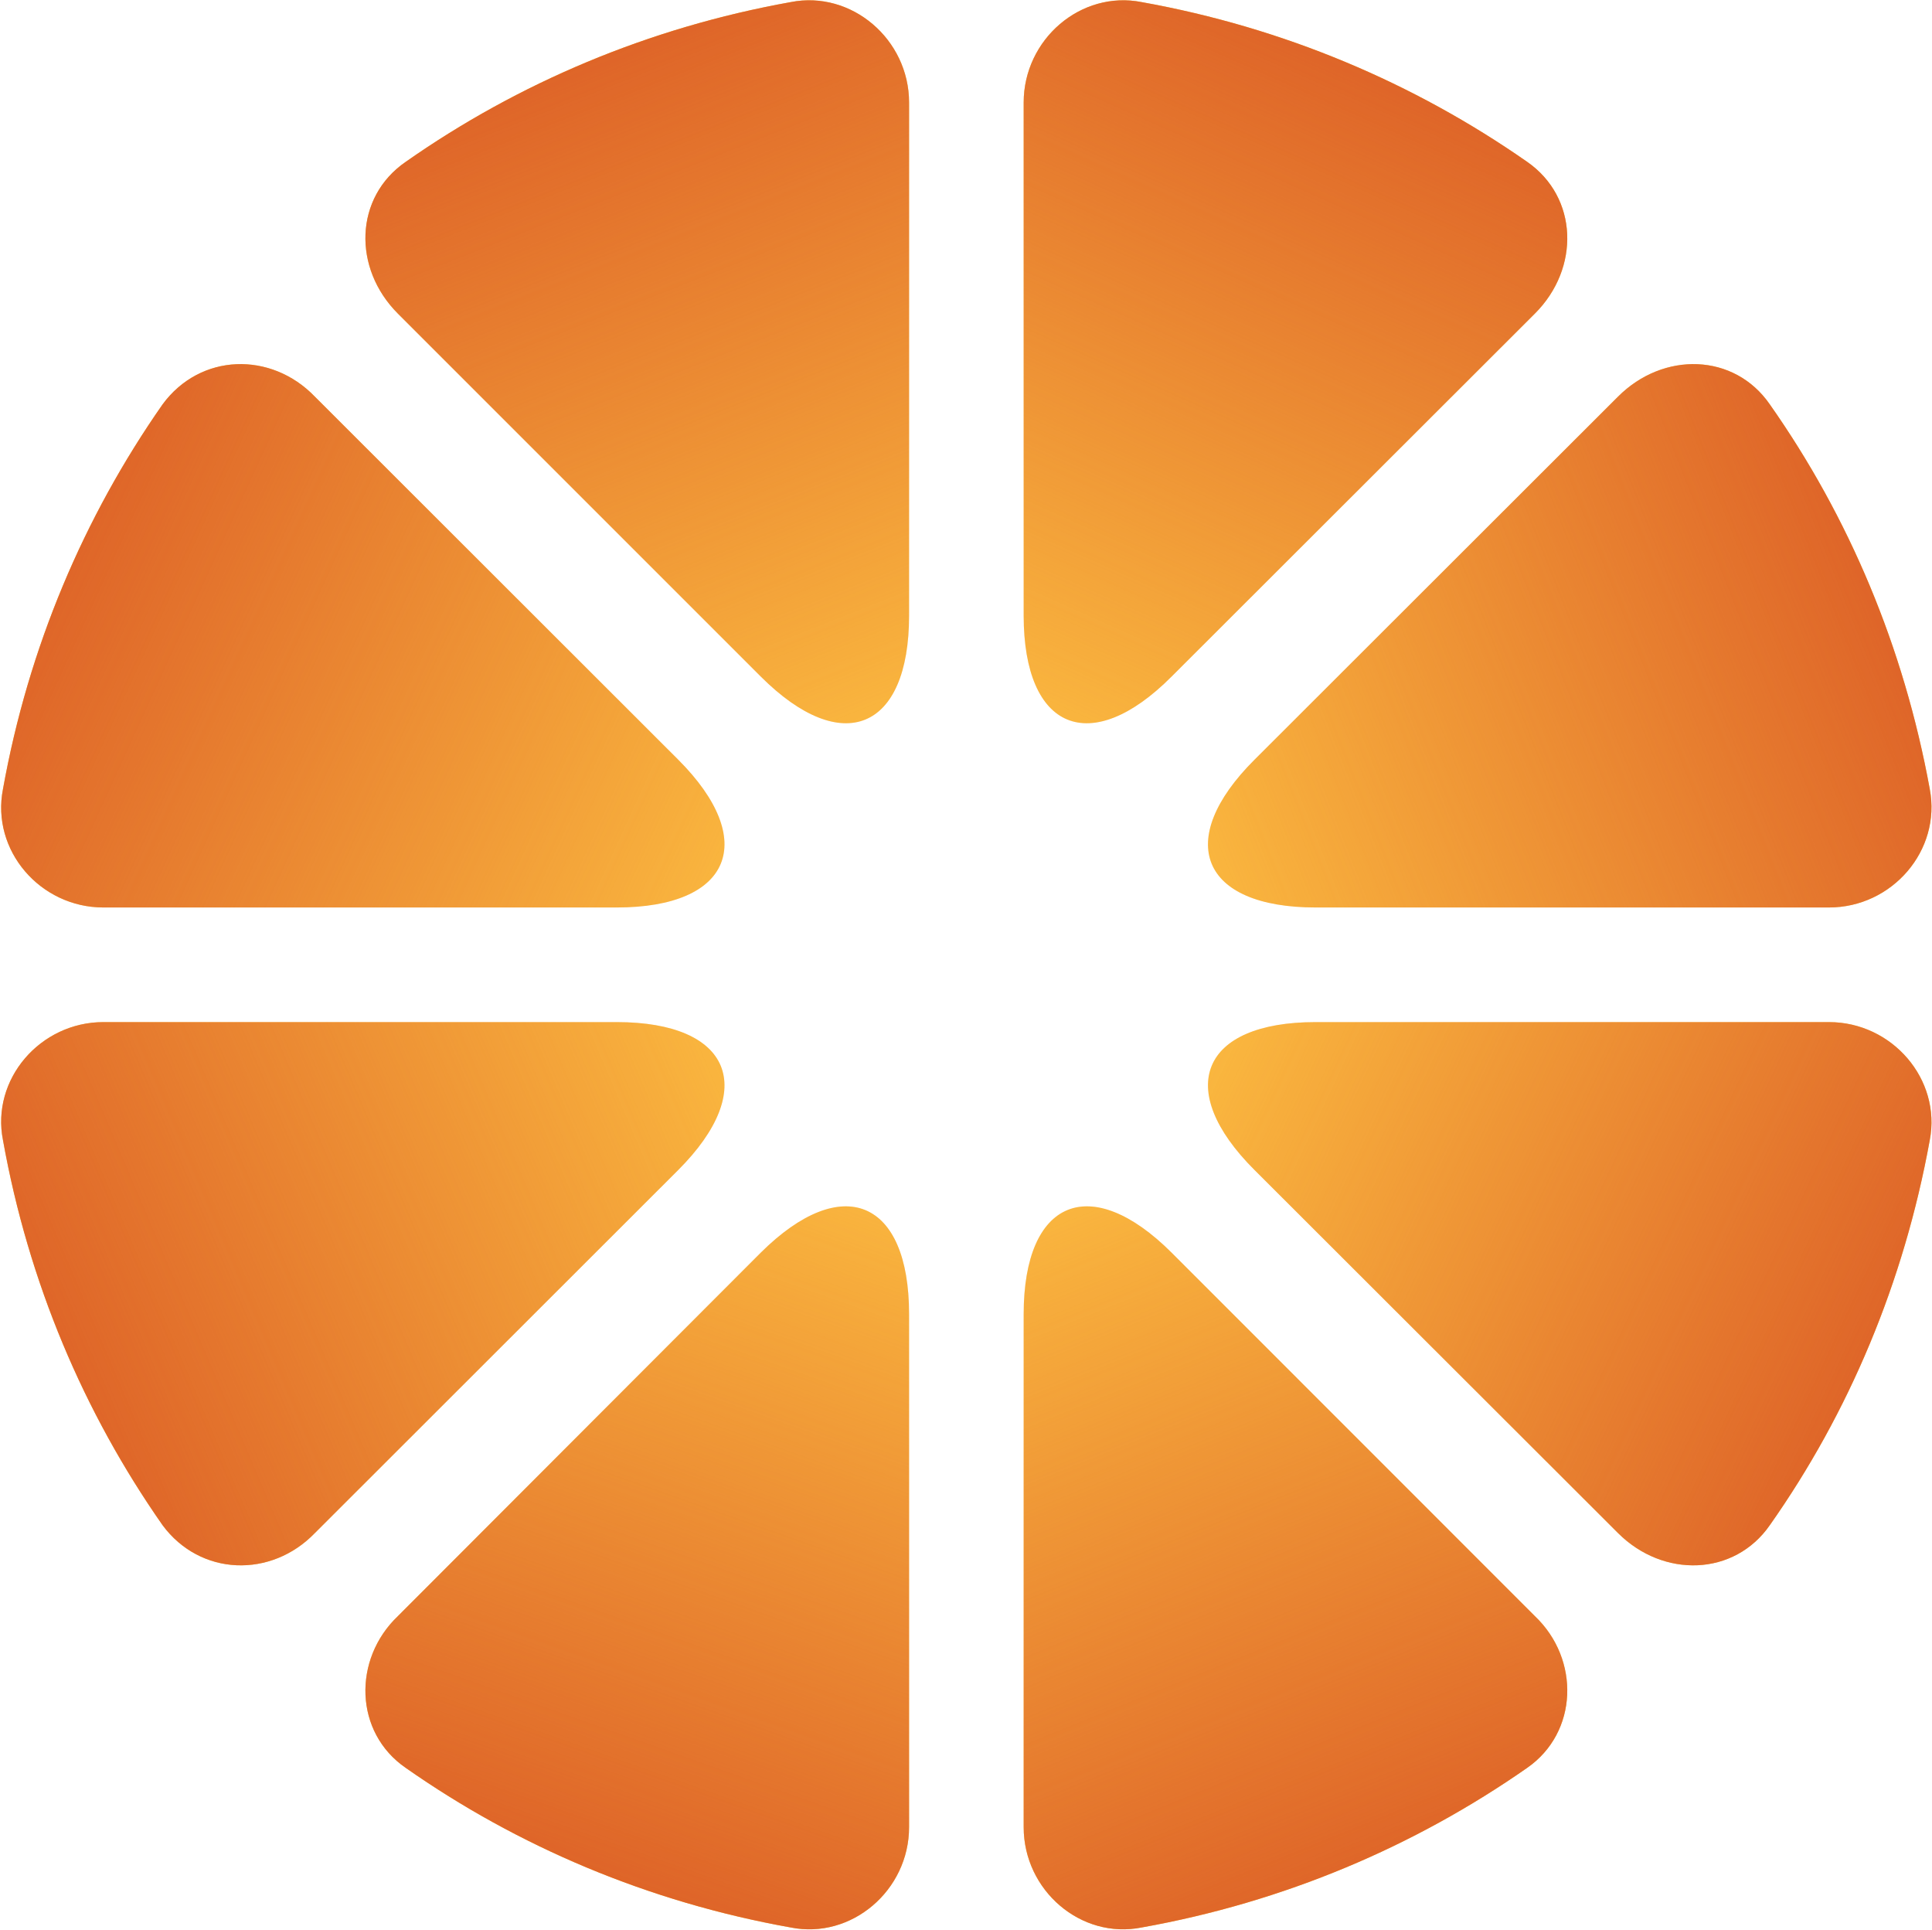 <svg version="1.2" xmlns="http://www.w3.org/2000/svg" viewBox="0 0 1551 1549" width="1551" height="1549">
	<title>OBT_BIG</title>
	<defs>
		<linearGradient id="g1" x2="1" gradientUnits="userSpaceOnUse" gradientTransform="matrix(313.952,-719.045,573.594,250.445,769.077,758.102)">
			<stop offset=".1" stop-color="#de6328" stop-opacity="0"/>
			<stop offset="1" stop-color="#de6328" stop-opacity="1"/>
		</linearGradient>
		<linearGradient id="g2" x2="1" gradientUnits="userSpaceOnUse" gradientTransform="matrix(-290.054,-741.245,591.494,-231.455,761.4,775.08)">
			<stop offset=".1" stop-color="#de6328" stop-opacity="0"/>
			<stop offset="1" stop-color="#de6328" stop-opacity="1"/>
		</linearGradient>
		<linearGradient id="g3" x2="1" gradientUnits="userSpaceOnUse" gradientTransform="matrix(300.345,745.682,-595.438,239.83,784.458,776.49)">
			<stop offset=".1" stop-color="#de6328" stop-opacity="0"/>
			<stop offset="1" stop-color="#de6328" stop-opacity="1"/>
		</linearGradient>
		<linearGradient id="g4" x2="1" gradientUnits="userSpaceOnUse" gradientTransform="matrix(-268.732,754.515,-601.866,-214.364,743.783,760.015)">
			<stop offset=".1" stop-color="#de6328" stop-opacity="0"/>
			<stop offset="1" stop-color="#de6328" stop-opacity="1"/>
		</linearGradient>
		<linearGradient id="g5" x2="1" gradientUnits="userSpaceOnUse" gradientTransform="matrix(-737.117,-332.222,264.824,-587.577,766.952,793.45)">
			<stop offset=".1" stop-color="#de6328" stop-opacity="0"/>
			<stop offset="1" stop-color="#de6328" stop-opacity="1"/>
		</linearGradient>
		<linearGradient id="g6" x2="1" gradientUnits="userSpaceOnUse" gradientTransform="matrix(-737.894,311.785,-248.704,-588.601,767.969,772.448)">
			<stop offset=".1" stop-color="#de6328" stop-opacity="0"/>
			<stop offset="1" stop-color="#de6328" stop-opacity="1"/>
		</linearGradient>
		<linearGradient id="g7" x2="1" gradientUnits="userSpaceOnUse" gradientTransform="matrix(740.696,-287.436,229.051,590.244,777.528,756.984)">
			<stop offset=".1" stop-color="#de6328" stop-opacity="0"/>
			<stop offset="1" stop-color="#de6328" stop-opacity="1"/>
		</linearGradient>
		<linearGradient id="g8" x2="1" gradientUnits="userSpaceOnUse" gradientTransform="matrix(710.681,334.437,-266.041,565.339,809.873,754.352)">
			<stop offset=".1" stop-color="#de6328" stop-opacity="0"/>
			<stop offset="1" stop-color="#de6328" stop-opacity="1"/>
		</linearGradient>
	</defs>
	<style>
		.s0 { fill: #ffc643 } 
		.s1 { fill: url(#g1) } 
		.s2 { fill: url(#g2) } 
		.s3 { fill: url(#g3) } 
		.s4 { fill: url(#g4) } 
		.s5 { fill: url(#g5) } 
		.s6 { fill: url(#g6) } 
		.s7 { fill: url(#g7) } 
		.s8 { fill: url(#g8) } 
	</style>
	<path class="s0" d="m1226 129.9c-90.6-63.2-195.2-107.7-309.4-128.2-48.9-9.7-94.8 29.9-94.8 80.6v411.8c0 92 53.8 114.2 118.8 48.9l291.6-291.3c36.5-36.4 34.7-93.4-6.2-121.8z"/>
	<path class="s0" d="m325.7 129.9c90.2-63.2 194.8-107.7 309-128.2 48.9-9.7 95.1 29.9 95.1 80.6v411.8c0 92-53.8 114.2-119.1 48.9l-291.3-291.3c-36.4-36.4-35-93.4 6.3-121.8z"/>
	<path class="s0" d="m1226 1419c-90.6 63.2-195.2 107.7-309.4 128.1-48.9 9.8-94.8-29.8-94.8-80.5v-411.8c0-92 53.8-114.2 118.8-49.3l291.6 291.7c36.5 34.7 34.7 93.4-6.2 121.8z"/>
	<path class="s0" d="m325.7 1419c90.2 63.2 194.8 107.7 309 128.1 48.9 9.8 95.1-29.8 95.1-80.5v-411.8c0-92-53.8-114.2-119.1-49.3l-291.3 291.7c-36.4 34.7-35 93.4 6.3 121.8z"/>
	<path class="s0" d="m130.5 324.6c-63.1 90.3-107.6 194.8-128.1 308.7-9.7 49.3 29.9 95.1 80.6 95.1h412.1c92 0 114.2-53.8 49.3-118.7l-291.6-291.3c-35.1-36.5-92-35.1-122.3 6.2z"/>
	<path class="s0" d="m130.5 1224.2c-63.1-90.2-107.6-194.7-128.1-309-9.7-48.9 29.9-94.8 80.6-94.8h412.1c92 0 114.2 53.9 49.3 118.8l-291.6 291.3c-35.1 36.4-92 34.7-122.3-6.3z"/>
	<path class="s0" d="m1420.8 324.6c63.5 90.3 107.6 194.8 128.4 308.7 9.4 49.3-30.2 95.1-80.9 95.1h-412.1c-92 0-114.2-53.8-49-118.7l291.7-291.3c36.4-36.5 93.4-35.1 121.9 6.2z"/>
	<path class="s0" d="m1420.8 1224.2c63.5-90.2 107.6-194.7 128.4-309 9.4-48.9-30.2-94.8-80.9-94.8h-412.1c-92 0-114.2 53.9-49 118.8l291.7 291.3c36.4 36.4 93.4 34.7 121.9-6.3z"/>
	<path class="s1" d="m1226 129.9c-90.6-63.2-195.2-107.7-309.4-128.2-48.9-9.7-94.8 29.9-94.8 80.6v411.8c0 92 53.8 114.2 118.8 48.9l291.6-291.3c36.5-36.4 34.7-93.4-6.2-121.8z"/>
	<path class="s2" d="m325.7 129.9c90.2-63.2 194.8-107.7 309-128.2 48.9-9.7 95.1 29.9 95.1 80.6v411.8c0 92-53.8 114.2-119.1 48.9l-291.3-291.3c-36.4-36.4-35-93.4 6.3-121.8z"/>
	<path class="s3" d="m1226 1419c-90.6 63.2-195.2 107.7-309.4 128.1-48.9 9.8-94.8-29.8-94.8-80.5v-411.8c0-92 53.8-114.2 118.8-49.3l291.6 291.7c36.5 34.7 34.7 93.4-6.2 121.8z"/>
	<path class="s4" d="m325.7 1419c90.2 63.2 194.8 107.7 309 128.1 48.9 9.8 95.1-29.8 95.1-80.5v-411.8c0-92-53.8-114.2-119.1-49.3l-291.3 291.7c-36.4 34.7-35 93.4 6.3 121.8z"/>
	<path class="s5" d="m130.5 324.6c-63.1 90.3-107.6 194.8-128.1 308.7-9.7 49.3 29.9 95.1 80.6 95.1h412.1c92 0 114.2-53.8 49.3-118.7l-291.6-291.3c-35.1-36.5-92-35.1-122.3 6.2z"/>
	<path class="s6" d="m130.5 1224.2c-63.1-90.2-107.6-194.7-128.1-309-9.7-48.9 29.9-94.8 80.6-94.8h412.1c92 0 114.2 53.9 49.3 118.8l-291.6 291.3c-35.1 36.4-92 34.7-122.3-6.3z"/>
	<path class="s7" d="m1420.8 324.6c63.5 90.3 107.6 194.8 128.4 308.7 9.4 49.3-30.2 95.1-80.9 95.1h-412.1c-92 0-114.2-53.8-49-118.7l291.7-291.3c36.4-36.5 93.4-35.1 121.9 6.2z"/>
	<path class="s8" d="m1420.8 1224.2c63.5-90.2 107.6-194.7 128.4-309 9.4-48.9-30.2-94.8-80.9-94.8h-412.1c-92 0-114.2 53.9-49 118.8l291.7 291.3c36.4 36.4 93.4 34.7 121.9-6.3z"/>
</svg>